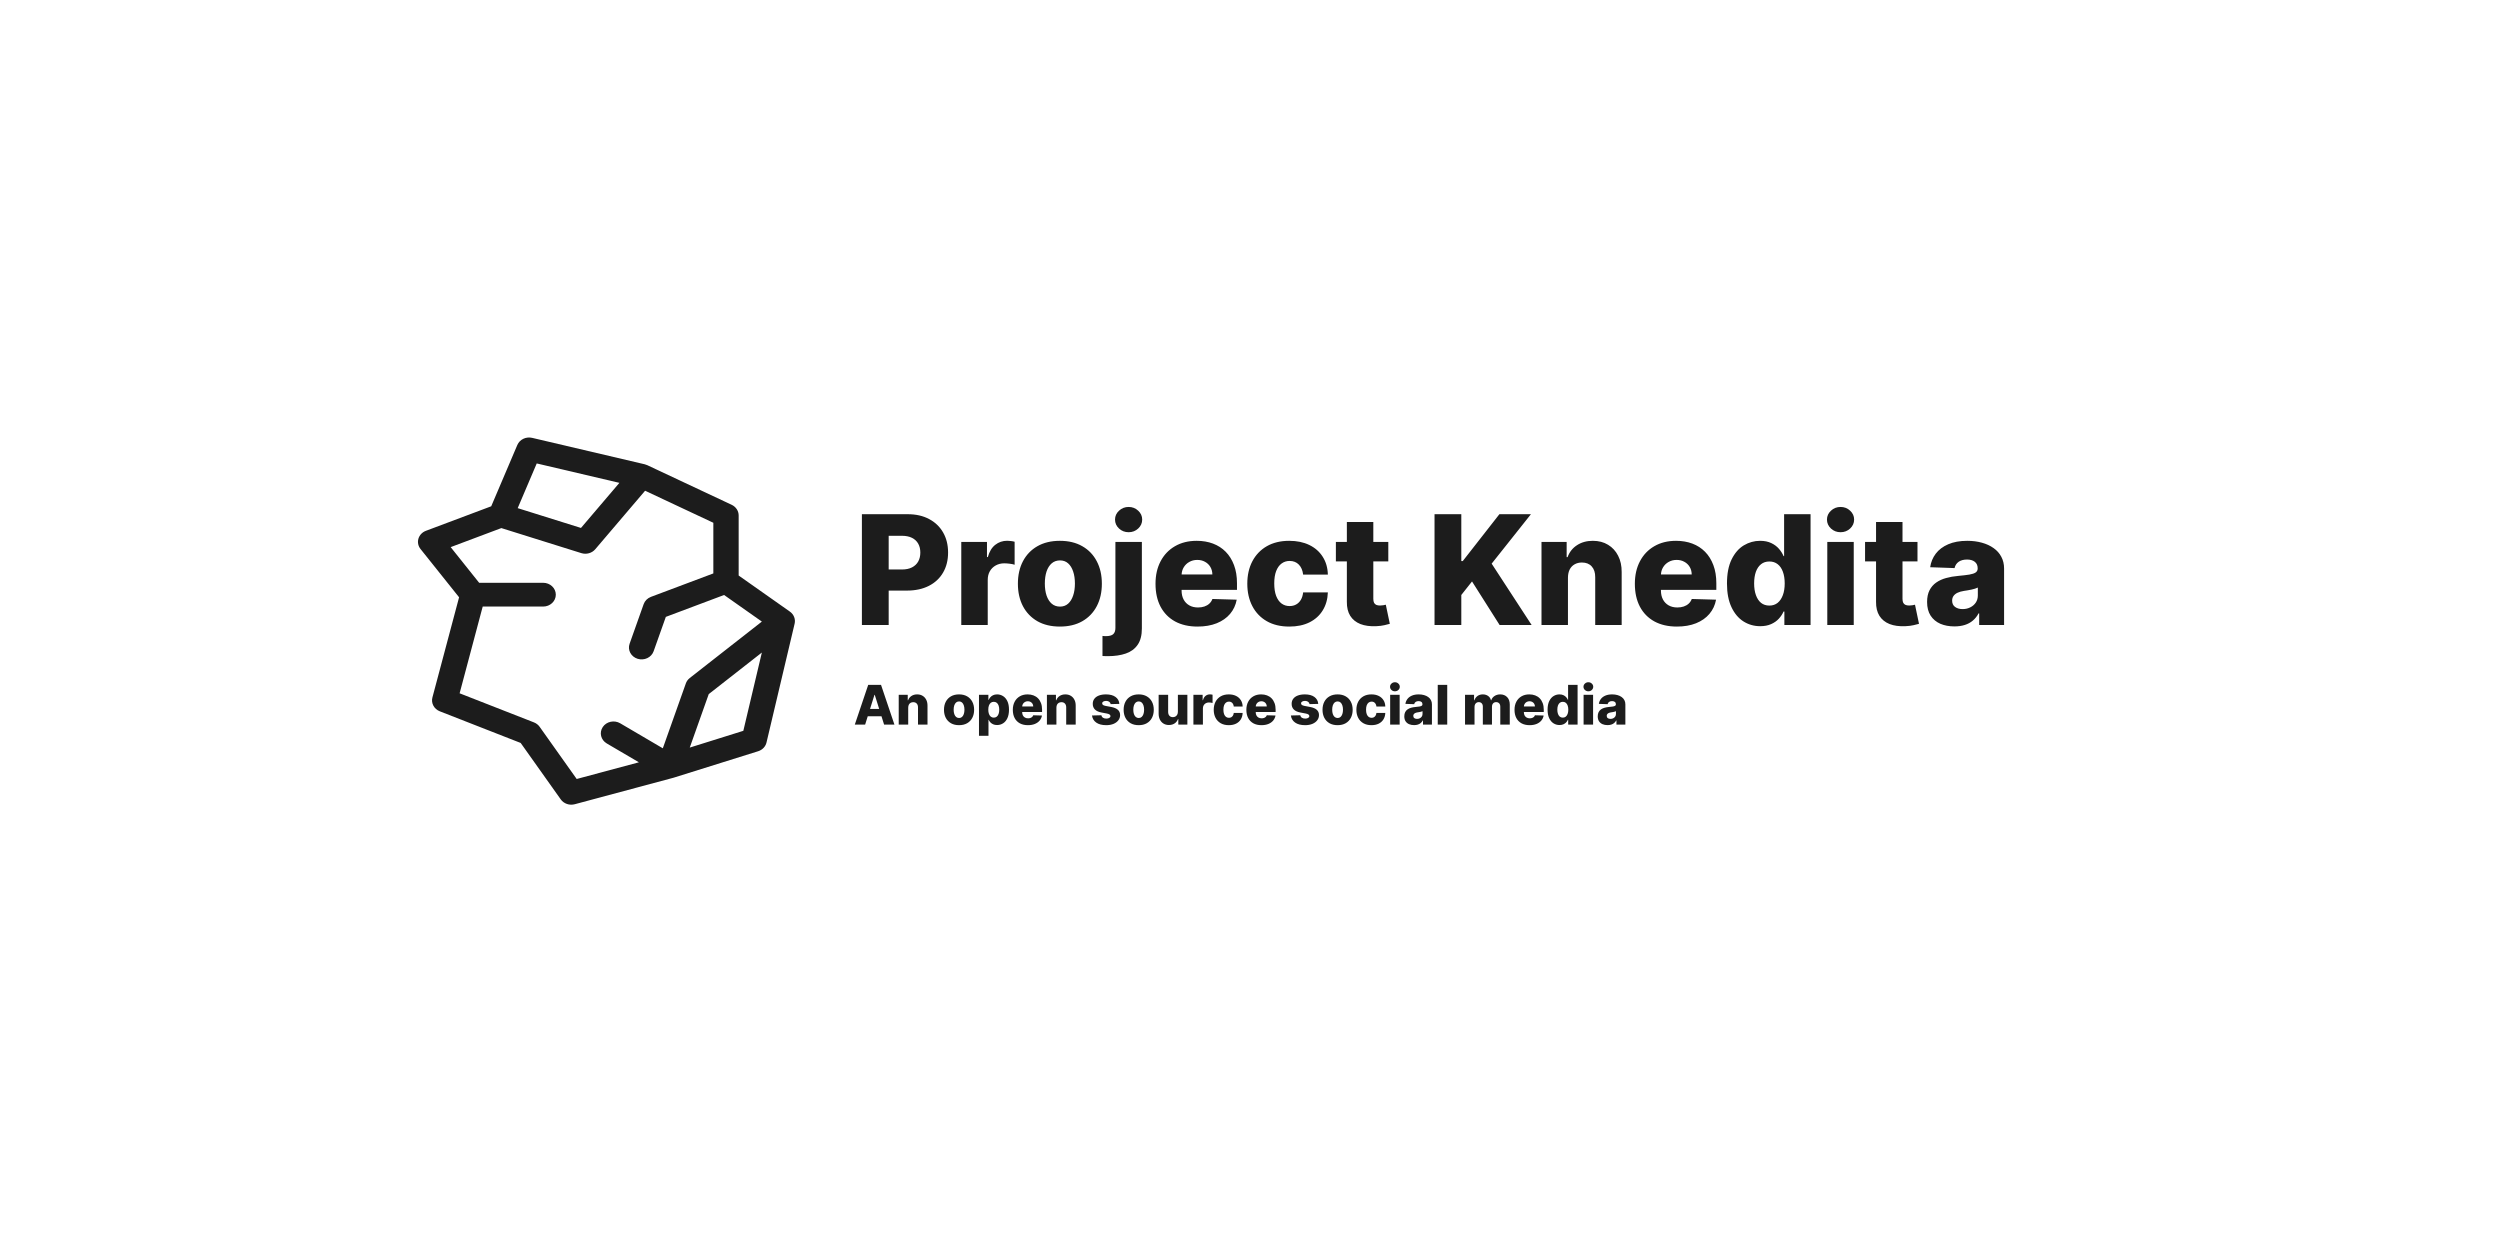 <svg width="1280" height="640" viewBox="0 0 1280 640" fill="none" xmlns="http://www.w3.org/2000/svg">
<path fill-rule="evenodd" clip-rule="evenodd" d="M272.464 224.183C269.319 223.444 266.078 225.001 264.874 227.827L251.503 259.218L218.074 271.774C216.202 272.477 214.785 273.959 214.241 275.782C213.696 277.605 214.087 279.562 215.296 281.077L235.05 305.809L221.395 357.099C220.617 360.02 222.231 363.036 225.19 364.194L266.588 380.392L287.103 409.289C288.667 411.491 291.567 412.492 294.277 411.766L344.687 398.241C344.777 398.216 344.867 398.191 344.956 398.162L388.165 384.637C390.325 383.961 391.949 382.27 392.443 380.183L406.846 319.321C407.397 316.987 406.444 314.566 404.407 313.131L378.194 294.669V263.9C378.194 261.595 376.807 259.487 374.61 258.456L331.402 238.169C330.979 237.97 330.534 237.815 330.075 237.708L272.464 224.183ZM370.737 304.634L390.073 318.252L353.16 347.137C352.234 347.862 351.541 348.815 351.161 349.888L339.361 383.13L317.536 370.321C314.5 368.54 310.502 369.405 308.604 372.256C306.707 375.106 307.63 378.862 310.665 380.643L327.112 390.296L295.265 398.841L276.284 372.106C275.575 371.107 274.566 370.326 273.385 369.864L235.323 354.971L247.146 310.561H278.093C281.673 310.561 284.575 307.837 284.575 304.475C284.575 301.114 281.673 298.389 278.093 298.389H245.326L230.741 280.127L256.692 270.379L297.648 283.199C300.224 284.005 303.062 283.218 304.759 281.227L330.292 251.256L365.231 267.661V293.592L333.298 305.587C331.528 306.252 330.159 307.615 329.556 309.313L322.355 329.601C321.223 332.79 323.058 336.236 326.454 337.299C329.85 338.362 333.52 336.639 334.652 333.45L340.903 315.84L370.737 304.634ZM317.133 247.217L297.46 270.309L265.059 260.167L274.808 237.28L317.133 247.217ZM353.154 382.765L380.585 374.18L390.069 334.1L362.875 355.38L353.154 382.765Z" fill="#1C1C1C"/>
<path d="M441.293 320V263.273H464.727C468.974 263.273 472.639 264.104 475.723 265.766C478.825 267.409 481.217 269.708 482.897 272.663C484.577 275.599 485.418 279.015 485.418 282.911C485.418 286.826 484.559 290.251 482.842 293.188C481.143 296.105 478.714 298.367 475.557 299.974C472.399 301.58 468.651 302.384 464.311 302.384H449.852V291.581H461.763C463.831 291.581 465.558 291.221 466.942 290.501C468.346 289.781 469.408 288.774 470.128 287.482C470.848 286.17 471.208 284.647 471.208 282.911C471.208 281.157 470.848 279.643 470.128 278.369C469.408 277.076 468.346 276.079 466.942 275.377C465.539 274.675 463.813 274.325 461.763 274.325H455.004V320H441.293ZM492.176 320V277.455H505.333V285.21H505.776C506.552 282.403 507.817 280.317 509.571 278.95C511.325 277.565 513.366 276.873 515.692 276.873C516.32 276.873 516.967 276.919 517.631 277.011C518.296 277.085 518.915 277.205 519.487 277.371V289.143C518.841 288.922 517.991 288.746 516.939 288.617C515.905 288.488 514.982 288.423 514.169 288.423C512.563 288.423 511.113 288.783 509.82 289.504C508.546 290.205 507.54 291.193 506.801 292.467C506.081 293.723 505.721 295.2 505.721 296.899V320H492.176ZM542.657 320.803C538.189 320.803 534.348 319.889 531.135 318.061C527.94 316.214 525.475 313.648 523.739 310.361C522.022 307.055 521.163 303.224 521.163 298.866C521.163 294.489 522.022 290.658 523.739 287.371C525.475 284.065 527.94 281.499 531.135 279.67C534.348 277.824 538.189 276.901 542.657 276.901C547.126 276.901 550.958 277.824 554.152 279.67C557.365 281.499 559.831 284.065 561.548 287.371C563.284 290.658 564.152 294.489 564.152 298.866C564.152 303.224 563.284 307.055 561.548 310.361C559.831 313.648 557.365 316.214 554.152 318.061C550.958 319.889 547.126 320.803 542.657 320.803ZM542.74 310.582C544.365 310.582 545.741 310.084 546.868 309.087C547.994 308.089 548.853 306.705 549.444 304.932C550.053 303.159 550.358 301.109 550.358 298.783C550.358 296.419 550.053 294.351 549.444 292.578C548.853 290.805 547.994 289.42 546.868 288.423C545.741 287.426 544.365 286.928 542.74 286.928C541.06 286.928 539.638 287.426 538.475 288.423C537.33 289.42 536.453 290.805 535.843 292.578C535.252 294.351 534.957 296.419 534.957 298.783C534.957 301.109 535.252 303.159 535.843 304.932C536.453 306.705 537.33 308.089 538.475 309.087C539.638 310.084 541.06 310.582 542.74 310.582ZM571.09 277.455H584.635V321.773C584.635 325.281 583.915 328.07 582.474 330.138C581.053 332.206 579.04 333.692 576.436 334.597C573.832 335.502 570.758 335.955 567.212 335.955C566.732 335.955 566.28 335.945 565.855 335.927C565.43 335.908 564.969 335.89 564.47 335.871V325.595C564.803 325.632 565.098 325.66 565.357 325.678C565.615 325.697 565.874 325.706 566.132 325.706C567.997 325.706 569.29 325.355 570.01 324.653C570.73 323.97 571.09 322.918 571.09 321.496V277.455ZM577.849 272.496C575.947 272.496 574.313 271.869 572.946 270.613C571.58 269.339 570.896 267.806 570.896 266.015C570.896 264.242 571.58 262.728 572.946 261.472C574.313 260.198 575.947 259.561 577.849 259.561C579.769 259.561 581.403 260.198 582.751 261.472C584.118 262.728 584.801 264.242 584.801 266.015C584.801 267.806 584.118 269.339 582.751 270.613C581.403 271.869 579.769 272.496 577.849 272.496ZM613.144 320.803C608.694 320.803 604.853 319.926 601.621 318.172C598.408 316.399 595.934 313.879 594.198 310.61C592.481 307.323 591.622 303.418 591.622 298.893C591.622 294.499 592.49 290.658 594.226 287.371C595.961 284.065 598.408 281.499 601.566 279.67C604.724 277.824 608.444 276.901 612.729 276.901C615.757 276.901 618.527 277.371 621.038 278.313C623.55 279.255 625.719 280.649 627.547 282.496C629.376 284.342 630.797 286.623 631.813 289.337C632.829 292.033 633.336 295.126 633.336 298.616V301.996H596.358V294.129H620.733C620.715 292.689 620.373 291.406 619.709 290.279C619.044 289.153 618.13 288.276 616.966 287.648C615.822 287.001 614.501 286.678 613.006 286.678C611.491 286.678 610.134 287.02 608.934 287.703C607.733 288.368 606.782 289.282 606.081 290.445C605.379 291.59 605.01 292.892 604.973 294.351V302.356C604.973 304.092 605.314 305.615 605.998 306.926C606.681 308.219 607.65 309.225 608.906 309.945C610.162 310.665 611.657 311.026 613.393 311.026C614.594 311.026 615.683 310.859 616.662 310.527C617.64 310.195 618.481 309.705 619.182 309.059C619.884 308.413 620.41 307.619 620.761 306.677L633.198 307.037C632.681 309.825 631.545 312.254 629.791 314.322C628.055 316.371 625.775 317.969 622.949 319.114C620.124 320.24 616.856 320.803 613.144 320.803ZM660.114 320.803C655.627 320.803 651.777 319.88 648.564 318.033C645.369 316.187 642.913 313.62 641.196 310.333C639.479 307.028 638.62 303.205 638.62 298.866C638.62 294.508 639.479 290.685 641.196 287.398C642.932 284.093 645.397 281.517 648.592 279.67C651.805 277.824 655.636 276.901 660.087 276.901C664.02 276.901 667.445 277.612 670.363 279.033C673.299 280.455 675.589 282.468 677.232 285.072C678.894 287.657 679.771 290.695 679.864 294.185H667.205C666.947 292.006 666.208 290.298 664.989 289.06C663.789 287.823 662.219 287.205 660.281 287.205C658.711 287.205 657.335 287.648 656.153 288.534C654.972 289.402 654.048 290.695 653.384 292.412C652.737 294.111 652.414 296.216 652.414 298.727C652.414 301.239 652.737 303.362 653.384 305.098C654.048 306.815 654.972 308.117 656.153 309.004C657.335 309.871 658.711 310.305 660.281 310.305C661.536 310.305 662.644 310.038 663.604 309.502C664.583 308.967 665.386 308.182 666.014 307.148C666.642 306.095 667.039 304.821 667.205 303.325H679.864C679.734 306.834 678.857 309.899 677.232 312.521C675.626 315.143 673.364 317.184 670.446 318.643C667.547 320.083 664.103 320.803 660.114 320.803ZM710.81 277.455V287.426H683.97V277.455H710.81ZM689.593 267.261H703.138V306.621C703.138 307.452 703.267 308.126 703.525 308.643C703.802 309.142 704.199 309.502 704.716 309.724C705.233 309.927 705.852 310.028 706.572 310.028C707.089 310.028 707.634 309.982 708.206 309.89C708.797 309.779 709.241 309.687 709.536 309.613L711.586 319.391C710.939 319.575 710.025 319.806 708.844 320.083C707.68 320.36 706.286 320.536 704.661 320.609C701.485 320.757 698.761 320.388 696.49 319.501C694.237 318.597 692.51 317.193 691.31 315.291C690.128 313.389 689.556 310.998 689.593 308.117V267.261ZM734.479 320V263.273H748.19V287.26H748.938L767.69 263.273H783.838L763.729 288.589L784.198 320H767.801L753.674 297.702L748.19 304.627V320H734.479ZM802.791 295.736V320H789.246V277.455H802.126V285.266H802.597C803.539 282.662 805.146 280.621 807.417 279.144C809.688 277.648 812.393 276.901 815.533 276.901C818.524 276.901 821.119 277.575 823.316 278.923C825.532 280.252 827.249 282.117 828.468 284.518C829.705 286.9 830.315 289.688 830.296 292.883V320H816.751V295.542C816.77 293.178 816.17 291.332 814.951 290.002C813.751 288.673 812.08 288.008 809.938 288.008C808.516 288.008 807.26 288.322 806.17 288.95C805.099 289.559 804.268 290.436 803.678 291.581C803.105 292.726 802.81 294.111 802.791 295.736ZM858.57 320.803C854.119 320.803 850.279 319.926 847.047 318.172C843.834 316.399 841.36 313.879 839.624 310.61C837.906 307.323 837.048 303.418 837.048 298.893C837.048 294.499 837.916 290.658 839.651 287.371C841.387 284.065 843.834 281.499 846.992 279.67C850.149 277.824 853.87 276.901 858.154 276.901C861.183 276.901 863.953 277.371 866.464 278.313C868.975 279.255 871.145 280.649 872.973 282.496C874.801 284.342 876.223 286.623 877.239 289.337C878.254 292.033 878.762 295.126 878.762 298.616V301.996H841.784V294.129H866.159C866.141 292.689 865.799 291.406 865.134 290.279C864.47 289.153 863.556 288.276 862.392 287.648C861.247 287.001 859.927 286.678 858.431 286.678C856.917 286.678 855.56 287.02 854.36 287.703C853.159 288.368 852.208 289.282 851.507 290.445C850.805 291.59 850.436 292.892 850.399 294.351V302.356C850.399 304.092 850.74 305.615 851.423 306.926C852.107 308.219 853.076 309.225 854.332 309.945C855.588 310.665 857.083 311.026 858.819 311.026C860.019 311.026 861.109 310.859 862.088 310.527C863.066 310.195 863.906 309.705 864.608 309.059C865.31 308.413 865.836 307.619 866.187 306.677L878.624 307.037C878.107 309.825 876.971 312.254 875.217 314.322C873.481 316.371 871.2 317.969 868.375 319.114C865.55 320.24 862.281 320.803 858.57 320.803ZM901.219 320.609C898.08 320.609 895.227 319.797 892.66 318.172C890.093 316.547 888.044 314.109 886.511 310.859C884.978 307.609 884.212 303.575 884.212 298.755C884.212 293.751 885.006 289.633 886.594 286.401C888.182 283.17 890.26 280.778 892.826 279.227C895.412 277.676 898.191 276.901 901.164 276.901C903.398 276.901 905.309 277.288 906.897 278.064C908.485 278.821 909.797 279.8 910.831 281C911.865 282.2 912.65 283.447 913.185 284.739H913.462V263.273H927.007V320H913.6V313.103H913.185C912.613 314.414 911.8 315.642 910.748 316.787C909.695 317.932 908.375 318.855 906.787 319.557C905.217 320.259 903.361 320.609 901.219 320.609ZM905.928 310.056C907.571 310.056 908.975 309.594 910.138 308.671C911.301 307.729 912.197 306.409 912.825 304.71C913.453 303.011 913.767 301.017 913.767 298.727C913.767 296.401 913.453 294.397 912.825 292.717C912.216 291.036 911.32 289.744 910.138 288.839C908.975 287.934 907.571 287.482 905.928 287.482C904.248 287.482 902.826 287.943 901.662 288.866C900.499 289.79 899.613 291.092 899.003 292.772C898.412 294.452 898.117 296.437 898.117 298.727C898.117 301.017 898.422 303.011 899.031 304.71C899.64 306.409 900.517 307.729 901.662 308.671C902.826 309.594 904.248 310.056 905.928 310.056ZM935.573 320V277.455H949.117V320H935.573ZM942.359 272.496C940.457 272.496 938.823 271.869 937.456 270.613C936.09 269.339 935.406 267.806 935.406 266.015C935.406 264.242 936.09 262.728 937.456 261.472C938.823 260.198 940.457 259.561 942.359 259.561C944.279 259.561 945.914 260.198 947.262 261.472C948.628 262.728 949.311 264.242 949.311 266.015C949.311 267.806 948.628 269.339 947.262 270.613C945.914 271.869 944.279 272.496 942.359 272.496ZM981.754 277.455V287.426H954.913V277.455H981.754ZM960.536 267.261H974.081V306.621C974.081 307.452 974.21 308.126 974.469 308.643C974.746 309.142 975.143 309.502 975.66 309.724C976.177 309.927 976.795 310.028 977.516 310.028C978.033 310.028 978.577 309.982 979.15 309.89C979.741 309.779 980.184 309.687 980.479 309.613L982.529 319.391C981.883 319.575 980.969 319.806 979.787 320.083C978.624 320.36 977.229 320.536 975.604 320.609C972.428 320.757 969.705 320.388 967.433 319.501C965.18 318.597 963.454 317.193 962.254 315.291C961.072 313.389 960.499 310.998 960.536 308.117V267.261ZM1000.66 320.72C997.944 320.72 995.534 320.268 993.429 319.363C991.342 318.44 989.689 317.055 988.471 315.208C987.27 313.343 986.67 311.007 986.67 308.2C986.67 305.837 987.086 303.842 987.917 302.217C988.748 300.592 989.892 299.272 991.351 298.256C992.81 297.241 994.49 296.474 996.392 295.957C998.294 295.422 1000.33 295.062 1002.49 294.877C1004.91 294.656 1006.85 294.425 1008.33 294.185C1009.81 293.926 1010.88 293.566 1011.54 293.104C1012.23 292.624 1012.57 291.95 1012.57 291.082V290.944C1012.57 289.522 1012.08 288.423 1011.1 287.648C1010.12 286.872 1008.8 286.484 1007.14 286.484C1005.35 286.484 1003.91 286.872 1002.82 287.648C1001.73 288.423 1001.04 289.494 1000.74 290.861L988.249 290.418C988.618 287.832 989.569 285.524 991.102 283.493C992.653 281.443 994.777 279.837 997.473 278.673C1000.19 277.491 1003.45 276.901 1007.25 276.901C1009.96 276.901 1012.47 277.224 1014.76 277.87C1017.05 278.498 1019.04 279.421 1020.74 280.64C1022.44 281.84 1023.75 283.317 1024.67 285.072C1025.61 286.826 1026.09 288.83 1026.09 291.082V320H1013.34V314.072H1013.01C1012.25 315.513 1011.29 316.732 1010.1 317.729C1008.94 318.726 1007.56 319.474 1005.98 319.972C1004.41 320.471 1002.63 320.72 1000.66 320.72ZM1004.84 311.857C1006.3 311.857 1007.61 311.561 1008.77 310.97C1009.96 310.379 1010.9 309.567 1011.6 308.533C1012.3 307.48 1012.65 306.261 1012.65 304.876V300.832C1012.26 301.036 1011.79 301.22 1011.24 301.386C1010.7 301.553 1010.11 301.71 1009.47 301.857C1008.82 302.005 1008.16 302.134 1007.47 302.245C1006.79 302.356 1006.13 302.457 1005.51 302.55C1004.23 302.753 1003.14 303.067 1002.24 303.491C1001.35 303.916 1000.67 304.47 1000.19 305.153C999.725 305.818 999.495 306.612 999.495 307.536C999.495 308.939 999.993 310.01 1000.99 310.749C1002.01 311.487 1003.29 311.857 1004.84 311.857Z" fill="#1C1C1C"/>
<path d="M442.946 371H437.656L444.527 350.636H451.08L457.95 371H452.661L447.878 355.767H447.719L442.946 371ZM442.24 362.986H453.297V366.724H442.24V362.986ZM465.005 362.29V371H460.143V355.727H464.766V358.531H464.935C465.273 357.597 465.85 356.864 466.665 356.334C467.481 355.797 468.452 355.528 469.579 355.528C470.653 355.528 471.584 355.77 472.373 356.254C473.168 356.732 473.785 357.401 474.222 358.263C474.666 359.118 474.885 360.119 474.879 361.266V371H470.016V362.22C470.023 361.372 469.808 360.709 469.37 360.232C468.939 359.754 468.339 359.516 467.57 359.516C467.06 359.516 466.609 359.628 466.218 359.854C465.834 360.072 465.535 360.387 465.323 360.798C465.118 361.209 465.012 361.706 465.005 362.29ZM491.034 371.288C489.43 371.288 488.051 370.96 486.897 370.304C485.751 369.641 484.866 368.72 484.243 367.54C483.626 366.353 483.318 364.978 483.318 363.413C483.318 361.842 483.626 360.467 484.243 359.287C484.866 358.1 485.751 357.179 486.897 356.523C488.051 355.86 489.43 355.528 491.034 355.528C492.638 355.528 494.013 355.86 495.16 356.523C496.314 357.179 497.199 358.1 497.815 359.287C498.438 360.467 498.75 361.842 498.75 363.413C498.75 364.978 498.438 366.353 497.815 367.54C497.199 368.72 496.314 369.641 495.16 370.304C494.013 370.96 492.638 371.288 491.034 371.288ZM491.064 367.619C491.647 367.619 492.141 367.44 492.545 367.082C492.949 366.724 493.258 366.227 493.47 365.591C493.689 364.955 493.798 364.219 493.798 363.384C493.798 362.535 493.689 361.793 493.47 361.156C493.258 360.52 492.949 360.023 492.545 359.665C492.141 359.307 491.647 359.128 491.064 359.128C490.46 359.128 489.95 359.307 489.532 359.665C489.121 360.023 488.806 360.52 488.588 361.156C488.376 361.793 488.27 362.535 488.27 363.384C488.27 364.219 488.376 364.955 488.588 365.591C488.806 366.227 489.121 366.724 489.532 367.082C489.95 367.44 490.46 367.619 491.064 367.619ZM501.24 376.727V355.727H506.053V358.342H506.202C506.401 357.878 506.683 357.431 507.047 357C507.418 356.569 507.889 356.218 508.459 355.946C509.036 355.668 509.725 355.528 510.527 355.528C511.588 355.528 512.579 355.807 513.5 356.364C514.428 356.92 515.177 357.779 515.748 358.939C516.318 360.099 516.603 361.577 516.603 363.374C516.603 365.104 516.328 366.552 515.777 367.719C515.234 368.885 514.498 369.76 513.57 370.344C512.649 370.927 511.624 371.219 510.498 371.219C509.729 371.219 509.062 371.093 508.499 370.841C507.935 370.589 507.462 370.258 507.077 369.847C506.699 369.436 506.408 368.995 506.202 368.524H506.103V376.727H501.24ZM506.003 363.364C506.003 364.186 506.113 364.902 506.331 365.511C506.557 366.121 506.878 366.595 507.296 366.933C507.72 367.265 508.227 367.43 508.817 367.43C509.414 367.43 509.921 367.265 510.338 366.933C510.756 366.595 511.071 366.121 511.283 365.511C511.502 364.902 511.611 364.186 511.611 363.364C511.611 362.542 511.502 361.829 511.283 361.226C511.071 360.623 510.756 360.155 510.338 359.824C509.927 359.492 509.42 359.327 508.817 359.327C508.221 359.327 507.713 359.489 507.296 359.814C506.878 360.139 506.557 360.603 506.331 361.206C506.113 361.809 506.003 362.528 506.003 363.364ZM526.29 371.288C524.692 371.288 523.313 370.973 522.153 370.344C521 369.707 520.112 368.803 519.489 367.629C518.872 366.449 518.564 365.047 518.564 363.423C518.564 361.846 518.875 360.467 519.499 359.287C520.122 358.1 521 357.179 522.134 356.523C523.267 355.86 524.603 355.528 526.141 355.528C527.228 355.528 528.222 355.697 529.124 356.036C530.025 356.374 530.804 356.874 531.46 357.537C532.116 358.2 532.627 359.018 532.991 359.993C533.356 360.961 533.538 362.071 533.538 363.324V364.537H520.264V361.713H529.014C529.008 361.196 528.885 360.735 528.646 360.331C528.408 359.927 528.08 359.612 527.662 359.386C527.251 359.154 526.777 359.038 526.24 359.038C525.696 359.038 525.209 359.161 524.778 359.406C524.348 359.645 524.006 359.973 523.754 360.391C523.502 360.802 523.37 361.269 523.357 361.793V364.666C523.357 365.289 523.479 365.836 523.724 366.307C523.97 366.771 524.318 367.132 524.768 367.391C525.219 367.649 525.756 367.778 526.379 367.778C526.81 367.778 527.201 367.719 527.553 367.599C527.904 367.48 528.205 367.304 528.457 367.072C528.709 366.84 528.898 366.555 529.024 366.217L533.489 366.347C533.303 367.348 532.895 368.219 532.266 368.962C531.643 369.697 530.824 370.271 529.81 370.682C528.795 371.086 527.622 371.288 526.29 371.288ZM540.884 362.29V371H536.022V355.727H540.645V358.531H540.814C541.152 357.597 541.729 356.864 542.544 356.334C543.36 355.797 544.331 355.528 545.458 355.528C546.532 355.528 547.463 355.77 548.252 356.254C549.047 356.732 549.664 357.401 550.101 358.263C550.545 359.118 550.764 360.119 550.757 361.266V371H545.895V362.22C545.902 361.372 545.686 360.709 545.249 360.232C544.818 359.754 544.218 359.516 543.449 359.516C542.939 359.516 542.488 359.628 542.097 359.854C541.712 360.072 541.414 360.387 541.202 360.798C540.997 361.209 540.891 361.706 540.884 362.29ZM573.117 360.391L568.653 360.51C568.606 360.192 568.48 359.91 568.275 359.665C568.069 359.413 567.801 359.217 567.469 359.078C567.145 358.932 566.767 358.859 566.336 358.859C565.772 358.859 565.292 358.972 564.894 359.197C564.503 359.423 564.311 359.728 564.317 360.112C564.311 360.411 564.43 360.669 564.675 360.888C564.927 361.107 565.375 361.282 566.018 361.415L568.961 361.972C570.486 362.263 571.619 362.747 572.362 363.423C573.111 364.099 573.488 364.994 573.495 366.108C573.488 367.155 573.177 368.067 572.56 368.842C571.951 369.618 571.115 370.221 570.055 370.652C568.994 371.076 567.781 371.288 566.415 371.288C564.235 371.288 562.514 370.841 561.255 369.946C560.002 369.045 559.286 367.838 559.107 366.327L563.91 366.207C564.016 366.764 564.291 367.188 564.735 367.48C565.179 367.772 565.746 367.918 566.435 367.918C567.058 367.918 567.566 367.802 567.957 367.57C568.348 367.338 568.547 367.029 568.553 366.645C568.547 366.3 568.394 366.025 568.096 365.82C567.798 365.607 567.33 365.442 566.694 365.322L564.029 364.815C562.498 364.537 561.358 364.023 560.609 363.274C559.86 362.518 559.488 361.557 559.495 360.391C559.488 359.37 559.76 358.498 560.31 357.776C560.861 357.046 561.643 356.49 562.657 356.105C563.671 355.721 564.868 355.528 566.246 355.528C568.315 355.528 569.945 355.963 571.138 356.831C572.332 357.693 572.991 358.879 573.117 360.391ZM583.018 371.288C581.414 371.288 580.035 370.96 578.882 370.304C577.735 369.641 576.85 368.72 576.227 367.54C575.61 366.353 575.302 364.978 575.302 363.413C575.302 361.842 575.61 360.467 576.227 359.287C576.85 358.1 577.735 357.179 578.882 356.523C580.035 355.86 581.414 355.528 583.018 355.528C584.622 355.528 585.998 355.86 587.145 356.523C588.298 357.179 589.183 358.1 589.799 359.287C590.422 360.467 590.734 361.842 590.734 363.413C590.734 364.978 590.422 366.353 589.799 367.54C589.183 368.72 588.298 369.641 587.145 370.304C585.998 370.96 584.622 371.288 583.018 371.288ZM583.048 367.619C583.631 367.619 584.125 367.44 584.529 367.082C584.934 366.724 585.242 366.227 585.454 365.591C585.673 364.955 585.782 364.219 585.782 363.384C585.782 362.535 585.673 361.793 585.454 361.156C585.242 360.52 584.934 360.023 584.529 359.665C584.125 359.307 583.631 359.128 583.048 359.128C582.445 359.128 581.934 359.307 581.517 359.665C581.106 360.023 580.791 360.52 580.572 361.156C580.36 361.793 580.254 362.535 580.254 363.384C580.254 364.219 580.36 364.955 580.572 365.591C580.791 366.227 581.106 366.724 581.517 367.082C581.934 367.44 582.445 367.619 583.048 367.619ZM603.078 364.408V355.727H607.931V371H603.297V368.156H603.138C602.8 369.091 602.223 369.833 601.408 370.384C600.599 370.927 599.622 371.199 598.475 371.199C597.434 371.199 596.519 370.96 595.73 370.483C594.942 370.006 594.328 369.339 593.891 368.484C593.453 367.623 593.231 366.615 593.225 365.462V355.727H598.087V364.507C598.094 365.336 598.312 365.989 598.743 366.466C599.174 366.943 599.761 367.182 600.503 367.182C600.987 367.182 601.421 367.076 601.806 366.864C602.197 366.645 602.505 366.33 602.73 365.919C602.962 365.501 603.078 364.998 603.078 364.408ZM611.026 371V355.727H615.749V358.511H615.908C616.186 357.504 616.64 356.755 617.27 356.264C617.9 355.767 618.632 355.518 619.467 355.518C619.693 355.518 619.925 355.535 620.163 355.568C620.402 355.595 620.624 355.638 620.83 355.697V359.923C620.598 359.844 620.293 359.781 619.915 359.734C619.544 359.688 619.212 359.665 618.92 359.665C618.344 359.665 617.823 359.794 617.359 360.053C616.902 360.304 616.541 360.659 616.276 361.116C616.017 361.567 615.888 362.098 615.888 362.707V371H611.026ZM629.147 371.288C627.536 371.288 626.154 370.957 625.001 370.294C623.854 369.631 622.972 368.71 622.356 367.53C621.739 366.343 621.431 364.971 621.431 363.413C621.431 361.849 621.739 360.477 622.356 359.297C622.979 358.11 623.864 357.186 625.011 356.523C626.164 355.86 627.54 355.528 629.137 355.528C630.549 355.528 631.779 355.784 632.826 356.294C633.88 356.804 634.702 357.527 635.292 358.462C635.888 359.39 636.203 360.48 636.237 361.733H631.692C631.6 360.951 631.335 360.338 630.897 359.893C630.466 359.449 629.903 359.227 629.207 359.227C628.643 359.227 628.149 359.386 627.725 359.705C627.301 360.016 626.969 360.48 626.731 361.097C626.499 361.706 626.383 362.462 626.383 363.364C626.383 364.265 626.499 365.027 626.731 365.651C626.969 366.267 627.301 366.734 627.725 367.053C628.149 367.364 628.643 367.52 629.207 367.52C629.657 367.52 630.055 367.424 630.4 367.232C630.751 367.039 631.04 366.758 631.265 366.386C631.49 366.009 631.633 365.551 631.692 365.014H636.237C636.19 366.274 635.875 367.374 635.292 368.315C634.715 369.257 633.903 369.989 632.856 370.513C631.815 371.03 630.579 371.288 629.147 371.288ZM645.864 371.288C644.266 371.288 642.888 370.973 641.728 370.344C640.574 369.707 639.686 368.803 639.063 367.629C638.446 366.449 638.138 365.047 638.138 363.423C638.138 361.846 638.45 360.467 639.073 359.287C639.696 358.1 640.574 357.179 641.708 356.523C642.841 355.86 644.177 355.528 645.715 355.528C646.802 355.528 647.796 355.697 648.698 356.036C649.599 356.374 650.378 356.874 651.034 357.537C651.691 358.2 652.201 359.018 652.566 359.993C652.93 360.961 653.113 362.071 653.113 363.324V364.537H639.838V361.713H648.588C648.582 361.196 648.459 360.735 648.221 360.331C647.982 359.927 647.654 359.612 647.236 359.386C646.825 359.154 646.351 359.038 645.814 359.038C645.271 359.038 644.783 359.161 644.353 359.406C643.922 359.645 643.58 359.973 643.328 360.391C643.077 360.802 642.944 361.269 642.931 361.793V364.666C642.931 365.289 643.053 365.836 643.299 366.307C643.544 366.771 643.892 367.132 644.343 367.391C644.793 367.649 645.33 367.778 645.953 367.778C646.384 367.778 646.775 367.719 647.127 367.599C647.478 367.48 647.78 367.304 648.032 367.072C648.283 366.84 648.472 366.555 648.598 366.217L653.063 366.347C652.877 367.348 652.47 368.219 651.84 368.962C651.217 369.697 650.398 370.271 649.384 370.682C648.37 371.086 647.196 371.288 645.864 371.288ZM674.945 360.391L670.481 360.51C670.434 360.192 670.308 359.91 670.103 359.665C669.897 359.413 669.629 359.217 669.298 359.078C668.973 358.932 668.595 358.859 668.164 358.859C667.601 358.859 667.12 358.972 666.722 359.197C666.331 359.423 666.139 359.728 666.146 360.112C666.139 360.411 666.258 360.669 666.504 360.888C666.755 361.107 667.203 361.282 667.846 361.415L670.789 361.972C672.314 362.263 673.447 362.747 674.19 363.423C674.939 364.099 675.317 364.994 675.323 366.108C675.317 367.155 675.005 368.067 674.388 368.842C673.779 369.618 672.943 370.221 671.883 370.652C670.822 371.076 669.609 371.288 668.244 371.288C666.063 371.288 664.343 370.841 663.083 369.946C661.83 369.045 661.114 367.838 660.935 366.327L665.738 366.207C665.844 366.764 666.119 367.188 666.563 367.48C667.007 367.772 667.574 367.918 668.263 367.918C668.887 367.918 669.394 367.802 669.785 367.57C670.176 367.338 670.375 367.029 670.381 366.645C670.375 366.3 670.222 366.025 669.924 365.82C669.626 365.607 669.158 365.442 668.522 365.322L665.857 364.815C664.326 364.537 663.186 364.023 662.437 363.274C661.688 362.518 661.317 361.557 661.323 360.391C661.317 359.37 661.588 358.498 662.138 357.776C662.689 357.046 663.471 356.49 664.485 356.105C665.499 355.721 666.696 355.528 668.075 355.528C670.143 355.528 671.773 355.963 672.967 356.831C674.16 357.693 674.819 358.879 674.945 360.391ZM684.846 371.288C683.242 371.288 681.863 370.96 680.71 370.304C679.563 369.641 678.678 368.72 678.055 367.54C677.439 366.353 677.13 364.978 677.13 363.413C677.13 361.842 677.439 360.467 678.055 359.287C678.678 358.1 679.563 357.179 680.71 356.523C681.863 355.86 683.242 355.528 684.846 355.528C686.45 355.528 687.826 355.86 688.973 356.523C690.126 357.179 691.011 358.1 691.627 359.287C692.251 360.467 692.562 361.842 692.562 363.413C692.562 364.978 692.251 366.353 691.627 367.54C691.011 368.72 690.126 369.641 688.973 370.304C687.826 370.96 686.45 371.288 684.846 371.288ZM684.876 367.619C685.459 367.619 685.953 367.44 686.358 367.082C686.762 366.724 687.07 366.227 687.282 365.591C687.501 364.955 687.61 364.219 687.61 363.384C687.61 362.535 687.501 361.793 687.282 361.156C687.07 360.52 686.762 360.023 686.358 359.665C685.953 359.307 685.459 359.128 684.876 359.128C684.273 359.128 683.762 359.307 683.345 359.665C682.934 360.023 682.619 360.52 682.4 361.156C682.188 361.793 682.082 362.535 682.082 363.384C682.082 364.219 682.188 364.955 682.4 365.591C682.619 366.227 682.934 366.724 683.345 367.082C683.762 367.44 684.273 367.619 684.876 367.619ZM702.182 371.288C700.571 371.288 699.189 370.957 698.036 370.294C696.889 369.631 696.007 368.71 695.391 367.53C694.775 366.343 694.466 364.971 694.466 363.413C694.466 361.849 694.775 360.477 695.391 359.297C696.014 358.11 696.899 357.186 698.046 356.523C699.199 355.86 700.575 355.528 702.172 355.528C703.584 355.528 704.814 355.784 705.861 356.294C706.915 356.804 707.737 357.527 708.327 358.462C708.924 359.39 709.239 360.48 709.272 361.733H704.728C704.635 360.951 704.37 360.338 703.932 359.893C703.501 359.449 702.938 359.227 702.242 359.227C701.678 359.227 701.185 359.386 700.76 359.705C700.336 360.016 700.005 360.48 699.766 361.097C699.534 361.706 699.418 362.462 699.418 363.364C699.418 364.265 699.534 365.027 699.766 365.651C700.005 366.267 700.336 366.734 700.76 367.053C701.185 367.364 701.678 367.52 702.242 367.52C702.693 367.52 703.09 367.424 703.435 367.232C703.786 367.039 704.075 366.758 704.3 366.386C704.525 366.009 704.668 365.551 704.728 365.014H709.272C709.225 366.274 708.91 367.374 708.327 368.315C707.75 369.257 706.938 369.989 705.891 370.513C704.85 371.03 703.614 371.288 702.182 371.288ZM711.76 371V355.727H716.622V371H711.76ZM714.196 353.947C713.513 353.947 712.927 353.722 712.436 353.271C711.946 352.814 711.7 352.264 711.7 351.621C711.7 350.984 711.946 350.441 712.436 349.99C712.927 349.533 713.513 349.304 714.196 349.304C714.885 349.304 715.472 349.533 715.956 349.99C716.446 350.441 716.692 350.984 716.692 351.621C716.692 352.264 716.446 352.814 715.956 353.271C715.472 353.722 714.885 353.947 714.196 353.947ZM724.022 371.259C723.048 371.259 722.183 371.096 721.427 370.771C720.678 370.44 720.085 369.943 719.647 369.28C719.217 368.61 719.001 367.772 719.001 366.764C719.001 365.916 719.15 365.2 719.449 364.616C719.747 364.033 720.158 363.559 720.681 363.195C721.205 362.83 721.808 362.555 722.491 362.369C723.174 362.177 723.903 362.048 724.679 361.982C725.547 361.902 726.246 361.819 726.777 361.733C727.307 361.64 727.691 361.511 727.93 361.345C728.175 361.173 728.298 360.931 728.298 360.619V360.57C728.298 360.059 728.122 359.665 727.771 359.386C727.42 359.108 726.946 358.969 726.349 358.969C725.706 358.969 725.189 359.108 724.798 359.386C724.407 359.665 724.158 360.049 724.052 360.54L719.568 360.381C719.7 359.453 720.042 358.624 720.592 357.895C721.149 357.159 721.911 356.582 722.879 356.165C723.853 355.741 725.023 355.528 726.389 355.528C727.363 355.528 728.261 355.644 729.083 355.876C729.905 356.102 730.621 356.433 731.231 356.871C731.841 357.302 732.312 357.832 732.643 358.462C732.981 359.091 733.15 359.811 733.15 360.619V371H728.576V368.872H728.457C728.185 369.389 727.837 369.827 727.413 370.185C726.995 370.543 726.502 370.811 725.931 370.99C725.368 371.169 724.732 371.259 724.022 371.259ZM725.524 368.077C726.047 368.077 726.518 367.971 726.936 367.759C727.36 367.546 727.698 367.255 727.95 366.884C728.202 366.506 728.328 366.068 728.328 365.571V364.119C728.189 364.192 728.02 364.259 727.821 364.318C727.628 364.378 727.416 364.434 727.184 364.487C726.952 364.54 726.714 364.587 726.468 364.626C726.223 364.666 725.988 364.703 725.762 364.736C725.305 364.809 724.914 364.921 724.589 365.074C724.271 365.226 724.026 365.425 723.853 365.67C723.688 365.909 723.605 366.194 723.605 366.526C723.605 367.029 723.784 367.414 724.142 367.679C724.506 367.944 724.967 368.077 725.524 368.077ZM740.985 350.636V371H736.123V350.636H740.985ZM750.096 371V355.727H754.719V358.531H754.888C755.207 357.603 755.744 356.871 756.499 356.334C757.255 355.797 758.156 355.528 759.204 355.528C760.264 355.528 761.173 355.8 761.928 356.344C762.684 356.887 763.165 357.616 763.37 358.531H763.529C763.814 357.623 764.371 356.897 765.2 356.354C766.028 355.804 767.006 355.528 768.133 355.528C769.578 355.528 770.751 355.992 771.653 356.92C772.554 357.842 773.005 359.108 773.005 360.719V371H768.143V361.832C768.143 361.07 767.947 360.49 767.556 360.092C767.165 359.688 766.658 359.486 766.035 359.486C765.365 359.486 764.838 359.705 764.454 360.142C764.076 360.573 763.887 361.153 763.887 361.882V371H759.214V361.783C759.214 361.073 759.022 360.513 758.637 360.102C758.253 359.691 757.746 359.486 757.116 359.486C756.692 359.486 756.317 359.589 755.992 359.794C755.667 359.993 755.412 360.278 755.227 360.649C755.048 361.02 754.958 361.458 754.958 361.962V371H750.096ZM783.157 371.288C781.559 371.288 780.181 370.973 779.021 370.344C777.867 369.707 776.979 368.803 776.356 367.629C775.739 366.449 775.431 365.047 775.431 363.423C775.431 361.846 775.743 360.467 776.366 359.287C776.989 358.1 777.867 357.179 779.001 356.523C780.134 355.86 781.47 355.528 783.008 355.528C784.095 355.528 785.089 355.697 785.991 356.036C786.892 356.374 787.671 356.874 788.327 357.537C788.984 358.2 789.494 359.018 789.859 359.993C790.223 360.961 790.406 362.071 790.406 363.324V364.537H777.131V361.713H785.881C785.875 361.196 785.752 360.735 785.513 360.331C785.275 359.927 784.947 359.612 784.529 359.386C784.118 359.154 783.644 359.038 783.107 359.038C782.564 359.038 782.076 359.161 781.646 359.406C781.215 359.645 780.873 359.973 780.621 360.391C780.37 360.802 780.237 361.269 780.224 361.793V364.666C780.224 365.289 780.346 365.836 780.592 366.307C780.837 366.771 781.185 367.132 781.636 367.391C782.086 367.649 782.623 367.778 783.246 367.778C783.677 367.778 784.068 367.719 784.42 367.599C784.771 367.48 785.073 367.304 785.325 367.072C785.576 366.84 785.765 366.555 785.891 366.217L790.356 366.347C790.17 367.348 789.763 368.219 789.133 368.962C788.51 369.697 787.691 370.271 786.677 370.682C785.663 371.086 784.489 371.288 783.157 371.288ZM798.467 371.219C797.34 371.219 796.316 370.927 795.395 370.344C794.473 369.76 793.737 368.885 793.187 367.719C792.637 366.552 792.362 365.104 792.362 363.374C792.362 361.577 792.647 360.099 793.217 358.939C793.787 357.779 794.533 356.92 795.454 356.364C796.382 355.807 797.38 355.528 798.447 355.528C799.249 355.528 799.935 355.668 800.505 355.946C801.075 356.218 801.546 356.569 801.917 357C802.288 357.431 802.57 357.878 802.762 358.342H802.862V350.636H807.724V371H802.912V368.524H802.762C802.557 368.995 802.265 369.436 801.887 369.847C801.51 370.258 801.036 370.589 800.466 370.841C799.902 371.093 799.236 371.219 798.467 371.219ZM800.157 367.43C800.747 367.43 801.251 367.265 801.669 366.933C802.086 366.595 802.408 366.121 802.633 365.511C802.859 364.902 802.971 364.186 802.971 363.364C802.971 362.528 802.859 361.809 802.633 361.206C802.414 360.603 802.093 360.139 801.669 359.814C801.251 359.489 800.747 359.327 800.157 359.327C799.554 359.327 799.044 359.492 798.626 359.824C798.208 360.155 797.89 360.623 797.672 361.226C797.459 361.829 797.353 362.542 797.353 363.364C797.353 364.186 797.463 364.902 797.681 365.511C797.9 366.121 798.215 366.595 798.626 366.933C799.044 367.265 799.554 367.43 800.157 367.43ZM810.799 371V355.727H815.661V371H810.799ZM813.235 353.947C812.552 353.947 811.966 353.722 811.475 353.271C810.985 352.814 810.739 352.264 810.739 351.621C810.739 350.984 810.985 350.441 811.475 349.99C811.966 349.533 812.552 349.304 813.235 349.304C813.924 349.304 814.511 349.533 814.995 349.99C815.486 350.441 815.731 350.984 815.731 351.621C815.731 352.264 815.486 352.814 814.995 353.271C814.511 353.722 813.924 353.947 813.235 353.947ZM823.061 371.259C822.087 371.259 821.222 371.096 820.466 370.771C819.717 370.44 819.124 369.943 818.686 369.28C818.256 368.61 818.04 367.772 818.04 366.764C818.04 365.916 818.189 365.2 818.488 364.616C818.786 364.033 819.197 363.559 819.721 363.195C820.244 362.83 820.847 362.555 821.53 362.369C822.213 362.177 822.942 362.048 823.718 361.982C824.586 361.902 825.285 361.819 825.816 361.733C826.346 361.64 826.73 361.511 826.969 361.345C827.214 361.173 827.337 360.931 827.337 360.619V360.57C827.337 360.059 827.161 359.665 826.81 359.386C826.459 359.108 825.985 358.969 825.388 358.969C824.745 358.969 824.228 359.108 823.837 359.386C823.446 359.665 823.197 360.049 823.091 360.54L818.607 360.381C818.739 359.453 819.081 358.624 819.631 357.895C820.188 357.159 820.95 356.582 821.918 356.165C822.892 355.741 824.062 355.528 825.428 355.528C826.402 355.528 827.301 355.644 828.123 355.876C828.944 356.102 829.66 356.433 830.27 356.871C830.88 357.302 831.351 357.832 831.682 358.462C832.02 359.091 832.189 359.811 832.189 360.619V371H827.615V368.872H827.496C827.224 369.389 826.876 369.827 826.452 370.185C826.034 370.543 825.541 370.811 824.971 370.99C824.407 371.169 823.771 371.259 823.061 371.259ZM824.563 368.077C825.087 368.077 825.557 367.971 825.975 367.759C826.399 367.546 826.737 367.255 826.989 366.884C827.241 366.506 827.367 366.068 827.367 365.571V364.119C827.228 364.192 827.059 364.259 826.86 364.318C826.667 364.378 826.455 364.434 826.223 364.487C825.991 364.54 825.753 364.587 825.507 364.626C825.262 364.666 825.027 364.703 824.801 364.736C824.344 364.809 823.953 364.921 823.628 365.074C823.31 365.226 823.065 365.425 822.892 365.67C822.727 365.909 822.644 366.194 822.644 366.526C822.644 367.029 822.823 367.414 823.181 367.679C823.545 367.944 824.006 368.077 824.563 368.077Z" fill="#1C1C1C"/>
</svg>
